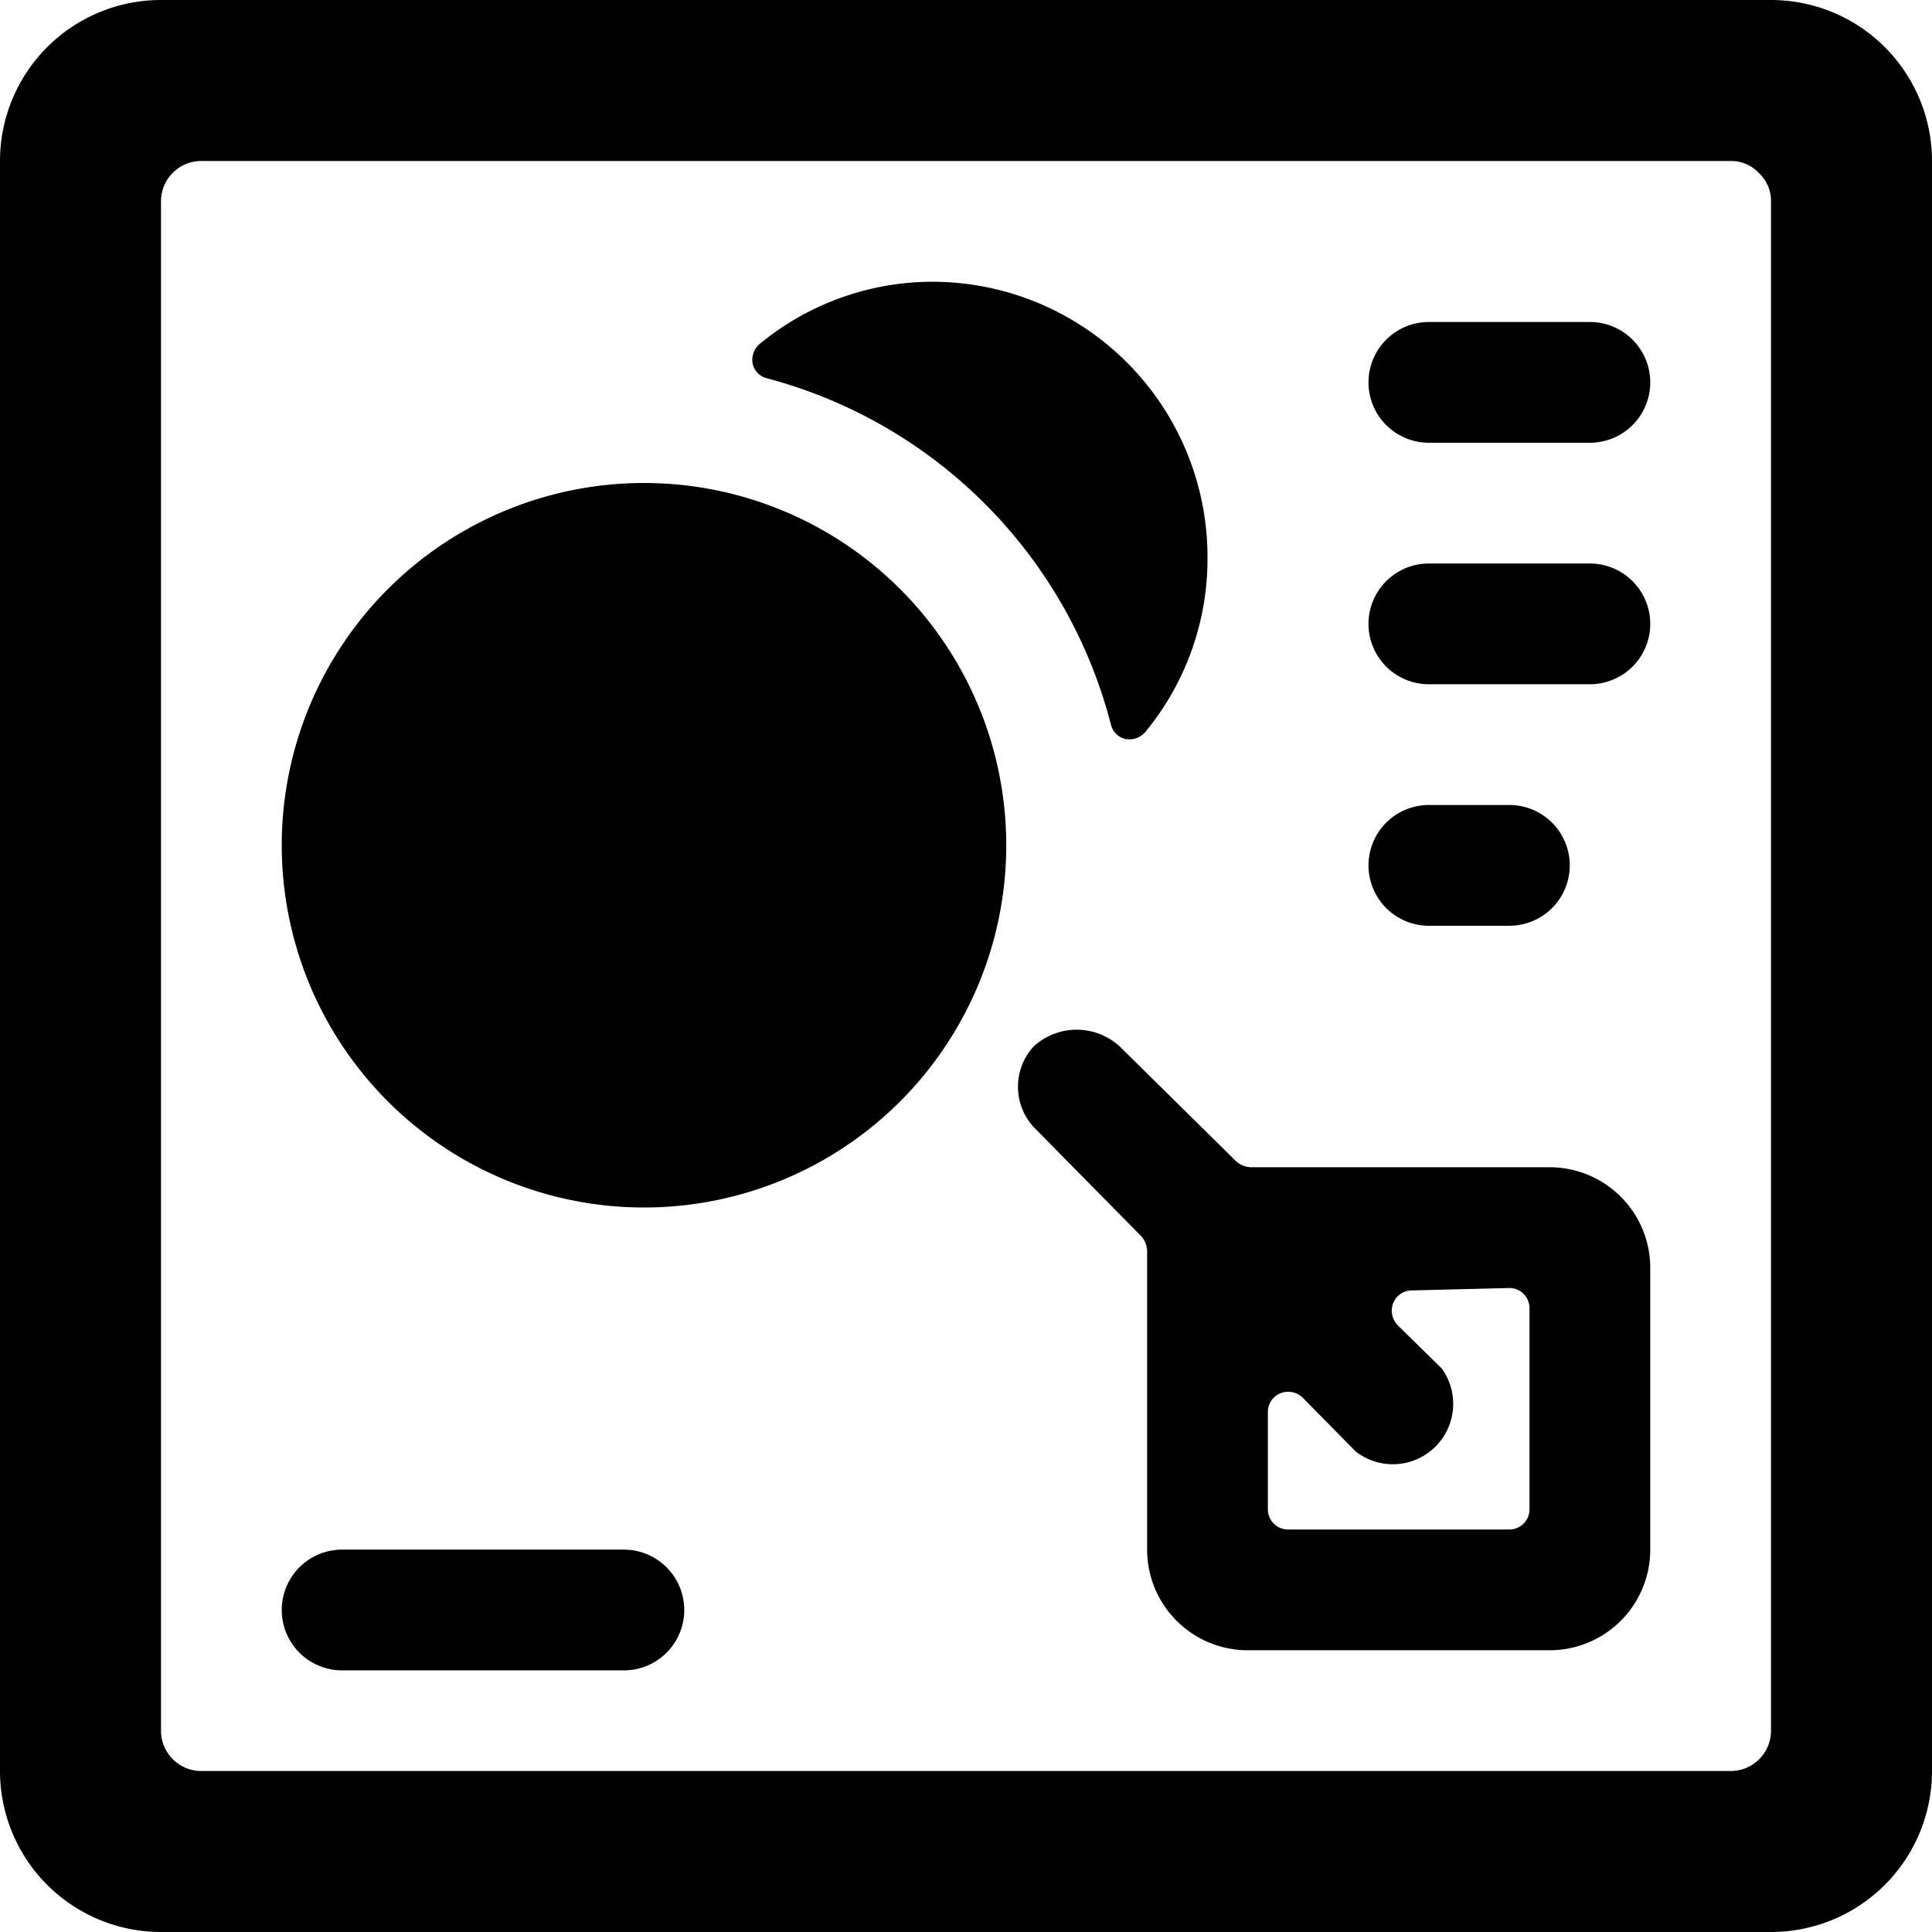 <svg xmlns="http://www.w3.org/2000/svg" viewBox="0 0 24 24"><g><path d="M13.8 9a0.24 0.24 0 0 0 0.18 0.18 0.26 0.26 0 0 0 0.25 -0.09A3.38 3.38 0 0 0 15 6.92a3.42 3.42 0 0 0 -3.42 -3.42 3.38 3.38 0 0 0 -2.14 0.77 0.26 0.26 0 0 0 -0.09 0.25 0.24 0.24 0 0 0 0.18 0.18A6 6 0 0 1 13.8 9Z" fill="#000000" stroke-width="1"></path><path d="M17.75 8.5h2a0.75 0.75 0 0 0 0 -1.5h-2a0.75 0.75 0 0 0 0 1.5Z" fill="#000000" stroke-width="1"></path><path d="M17.75 11.5h1a0.75 0.75 0 0 0 0 -1.5h-1a0.75 0.75 0 0 0 0 1.5Z" fill="#000000" stroke-width="1"></path><path d="M7.75 19.25h-3.5a0.75 0.75 0 0 0 0 1.5h3.5a0.75 0.75 0 0 0 0 -1.5Z" fill="#000000" stroke-width="1"></path><path d="M17.75 5.5h2a0.75 0.75 0 0 0 0 -1.5h-2a0.75 0.75 0 0 0 0 1.5Z" fill="#000000" stroke-width="1"></path><path d="M24 2a2 2 0 0 0 -2 -2H2a2 2 0 0 0 -2 2v20a2 2 0 0 0 2 2h20a2 2 0 0 0 2 -2Zm-2 19.5a0.5 0.5 0 0 1 -0.5 0.5l-19 0a0.5 0.5 0 0 1 -0.5 -0.5l0 -19a0.5 0.5 0 0 1 0.5 -0.5l19 0a0.47 0.47 0 0 1 0.35 0.15 0.47 0.47 0 0 1 0.15 0.35Z" fill="#000000" stroke-width="1"></path><path d="M3.5 10.5a4.5 4.5 0 1 0 9 0 4.5 4.5 0 1 0 -9 0" fill="#000000" stroke-width="1"></path><path d="M14.18 15.36a0.29 0.29 0 0 1 0.07 0.18v3.71a1.25 1.25 0 0 0 1.25 1.25h3.75a1.25 1.25 0 0 0 1.25 -1.25v-3.5a1.25 1.25 0 0 0 -1.25 -1.25h-3.71a0.29 0.29 0 0 1 -0.18 -0.07L13.91 13a0.79 0.79 0 0 0 -1.07 0 0.74 0.74 0 0 0 0 1Zm4.57 0.64a0.25 0.25 0 0 1 0.25 0.25v2.5a0.25 0.25 0 0 1 -0.25 0.25H16a0.25 0.25 0 0 1 -0.25 -0.25v-1.21a0.25 0.25 0 0 1 0.15 -0.23 0.26 0.26 0 0 1 0.28 0.05l0.66 0.67A0.75 0.75 0 0 0 17.91 17l-0.55 -0.54a0.26 0.26 0 0 1 -0.05 -0.28 0.25 0.25 0 0 1 0.23 -0.15Z" fill="#000000" stroke-width="1"></path></g></svg>